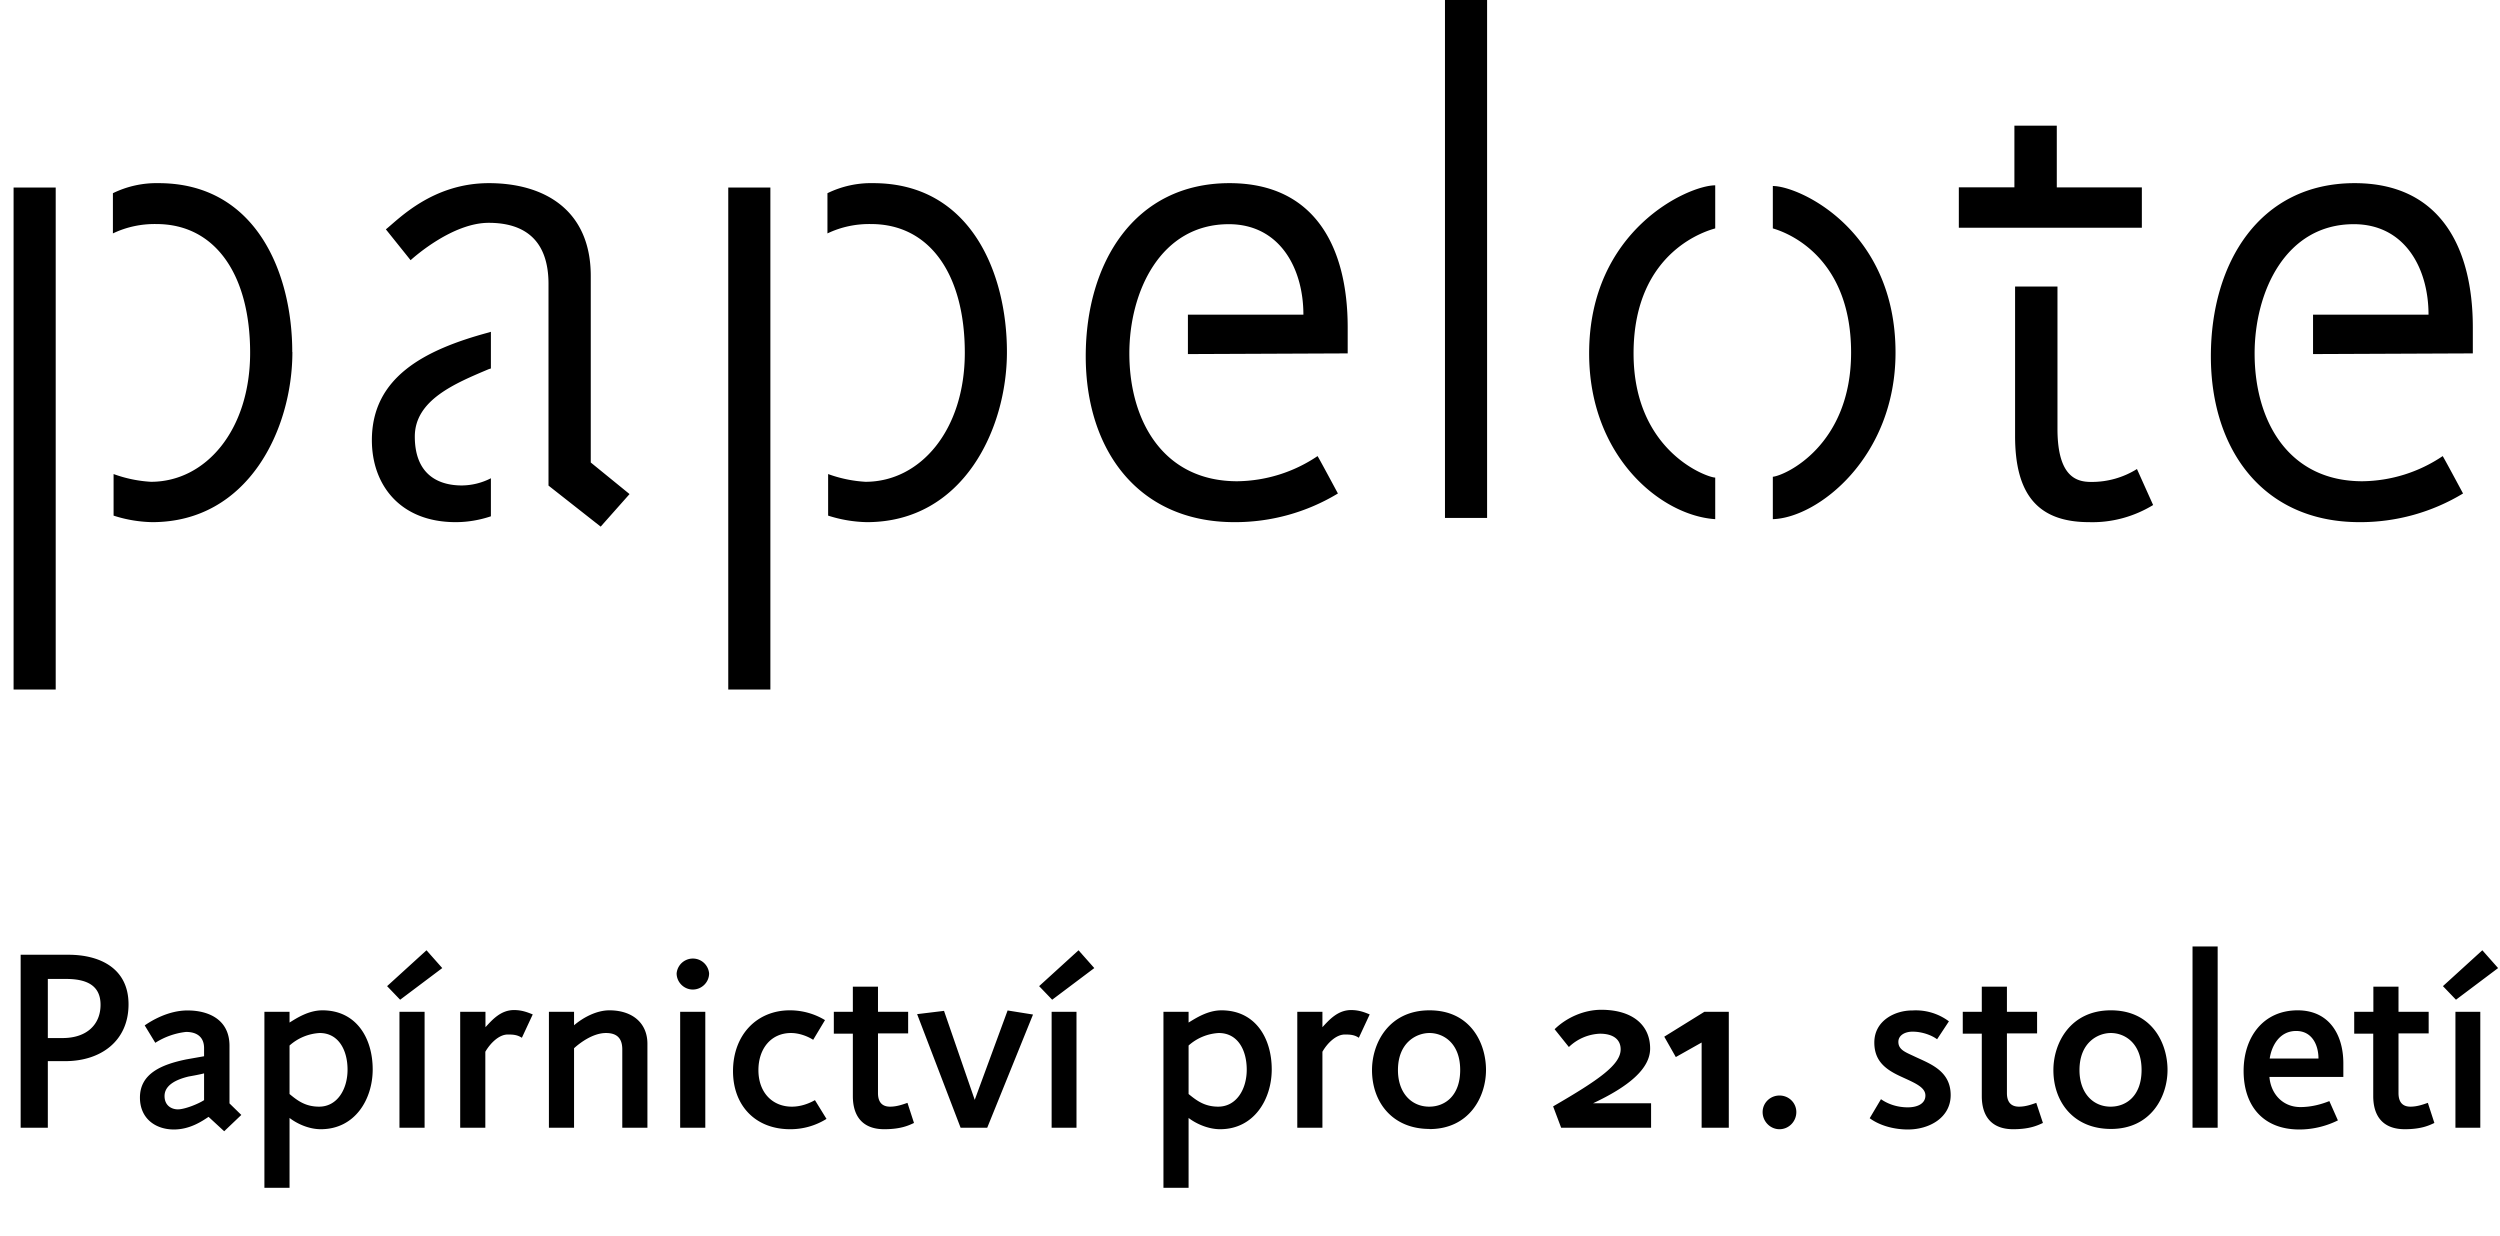 <svg width="184" height="91" fill="none" xmlns="http://www.w3.org/2000/svg"><path d="M1.52 83h2v-4.9H4.8c2.62 0 4.66-1.48 4.66-4.18 0-2.67-2.13-3.65-4.42-3.65H1.52V83Zm2-6.6v-4.35h1.33c1.4 0 2.55.39 2.55 1.9 0 1.47-1.03 2.45-2.79 2.45h-1.1Zm12.98 6.86 1.26-1.2-.87-.85v-4.24c0-1.98-1.61-2.6-3.07-2.6-1.43-.01-2.7.77-3.17 1.1l.78 1.28a5.3 5.3 0 0 1 2.26-.8c.9 0 1.33.46 1.33 1.19v.6l-1.3.23c-1.8.37-3.42 1.03-3.42 2.81 0 1.55 1.15 2.35 2.5 2.35 1.18 0 2.07-.61 2.55-.93l1.15 1.06Zm-3.4-1.61c-.5 0-.99-.3-.99-.98 0-.8.85-1.22 1.78-1.44 0 0 .76-.13 1.13-.23v1.97c-.46.3-1.44.68-1.93.68Zm6.36 5.77h1.85v-5.14c.5.39 1.38.83 2.3.83 2.53 0 3.82-2.22 3.82-4.4 0-2.3-1.2-4.35-3.7-4.35-1.02 0-1.89.57-2.42.9v-.79h-1.85v12.95Zm4.03-5.97c-1.02 0-1.6-.45-2.18-.93v-3.57a3.63 3.63 0 0 1 2.22-.92c1.38 0 2.05 1.25 2.05 2.7 0 1.44-.76 2.72-2.09 2.72ZM29.41 83h1.84v-8.53H29.4V83Zm.04-9.42 3.1-2.33-1.16-1.31-2.9 2.64.96 1ZM33.87 83h1.85v-5.59c.34-.59.98-1.27 1.65-1.27.4 0 .7.02 1.04.24l.8-1.72c-.38-.15-.79-.32-1.38-.32-.98 0-1.6.72-2.1 1.26v-1.13h-1.86V83Zm6.53 0h1.85v-5.85c.38-.35 1.36-1.12 2.35-1.12.72 0 1.2.31 1.2 1.2V83h1.85v-6.18c0-1.52-1.1-2.46-2.8-2.46-.94 0-1.92.52-2.6 1.1v-.99H40.4V83Zm10.59-10.17c.66 0 1.2-.54 1.2-1.19a1.2 1.2 0 0 0-2.39 0c0 .65.54 1.19 1.19 1.19ZM50.06 83h1.85v-8.53h-1.85V83Zm8.09.11a5 5 0 0 0 2.68-.76l-.85-1.38c-.44.25-1.04.48-1.7.48-1.43 0-2.46-1.04-2.46-2.69 0-1.57.92-2.73 2.4-2.73.58 0 1.19.22 1.63.5l.87-1.45a4.98 4.98 0 0 0-2.59-.72c-2.42 0-4.18 1.8-4.18 4.48 0 2.51 1.63 4.27 4.2 4.27Zm6.93 0c1.26 0 1.84-.3 2.19-.46l-.48-1.48c-.3.1-.76.28-1.28.28-.37 0-.89-.13-.89-1v-4.39h2.22v-1.59h-2.22v-1.85h-1.85v1.85h-1.4v1.61h1.4v4.59c0 1.53.76 2.44 2.31 2.44Zm5.6-.11h1.98l3.37-8.33-1.87-.3-2.42 6.58-2.26-6.55-1.98.24L70.7 83Zm6.72 0h1.83v-8.53H77.4V83Zm.04-9.42 3.1-2.33-1.16-1.31-2.9 2.64.96 1Zm8.2 13.84h1.84v-5.14c.5.39 1.4.83 2.32.83 2.51 0 3.8-2.22 3.8-4.4 0-2.3-1.2-4.35-3.7-4.35-1.01 0-1.88.57-2.42.9v-.79h-1.85v12.95Zm4.03-5.97c-1.02 0-1.6-.45-2.19-.93v-3.57a3.63 3.63 0 0 1 2.22-.92c1.4 0 2.06 1.25 2.06 2.7 0 1.44-.76 2.72-2.1 2.72ZM95.48 83h1.85v-5.59c.33-.59.98-1.27 1.65-1.27.4 0 .7.02 1.03.24l.8-1.72c-.37-.15-.78-.32-1.37-.32-.98 0-1.61.72-2.11 1.26v-1.13h-1.85V83Zm9.73.1c2.92 0 4.16-2.36 4.16-4.35 0-1.98-1.14-4.39-4.16-4.39-2.98 0-4.23 2.4-4.23 4.4 0 2.37 1.51 4.33 4.23 4.33Zm-.02-1.65c-1.3 0-2.3-1-2.3-2.69 0-2.05 1.38-2.73 2.32-2.73 1 0 2.26.72 2.26 2.72 0 1.88-1.1 2.7-2.28 2.7Zm9.7 1.55h6.63v-1.8h-4.27c2.6-1.22 4.2-2.53 4.2-4.03 0-1.75-1.33-2.85-3.6-2.85-1.25 0-2.54.56-3.43 1.43l1.05 1.31a3.5 3.5 0 0 1 2.28-.98c1.02 0 1.53.45 1.53 1.15 0 1.13-1.59 2.24-4.97 4.2l.59 1.57Zm10.35 0h2v-8.53h-1.8l-2.95 1.83.85 1.5 1.9-1.07V83Zm5.73.11c.69 0 1.24-.57 1.24-1.26 0-.68-.55-1.22-1.24-1.22-.68 0-1.24.54-1.24 1.22 0 .69.56 1.26 1.24 1.26Zm9.45.02c1.61 0 3.15-.89 3.15-2.53 0-1.78-1.5-2.3-2.61-2.82-.69-.33-1.24-.5-1.24-1.1 0-.47.46-.75 1.05-.75.7 0 1.4.26 1.8.56l.87-1.32a4.07 4.07 0 0 0-2.69-.8c-1.25-.01-2.8.73-2.8 2.36 0 1.42.9 2.03 2.06 2.55.93.43 1.7.74 1.7 1.35 0 .58-.55.87-1.3.87-.7 0-1.4-.2-1.97-.6l-.83 1.4c.7.52 1.74.83 2.81.83Zm7.75-.02c1.26 0 1.83-.3 2.19-.46l-.49-1.48c-.3.1-.75.28-1.27.28-.37 0-.89-.13-.89-1v-4.39h2.22v-1.59h-2.22v-1.85h-1.85v1.85h-1.4v1.61h1.4v4.59c0 1.53.76 2.44 2.31 2.44Zm7.2-.02c2.92 0 4.16-2.35 4.16-4.34 0-1.98-1.15-4.39-4.17-4.39-2.98 0-4.23 2.4-4.23 4.4 0 2.37 1.51 4.33 4.23 4.33Zm-.03-1.64c-1.29 0-2.29-1-2.29-2.69 0-2.05 1.37-2.73 2.31-2.73 1 0 2.26.72 2.26 2.72 0 1.88-1.1 2.7-2.28 2.7Zm6.03 1.55h1.85V69.66h-1.85V83Zm7.87.13c1.1 0 2.09-.3 2.83-.67l-.63-1.42c-.6.24-1.33.44-2.13.44-1.31 0-2.18-.98-2.28-2.22h5.44v-1c0-2.14-1.07-3.9-3.36-3.9-2.56 0-3.98 2-3.98 4.46 0 2.55 1.42 4.31 4.1 4.31Zm-2.19-5.22c.13-.89.69-2.03 1.95-2.03 1.16 0 1.64 1.02 1.64 2.03h-3.59Zm9.94 5.2c1.26 0 1.83-.3 2.18-.46l-.48-1.48c-.3.1-.76.28-1.28.28-.37 0-.88-.13-.88-1v-4.39h2.22v-1.59h-2.22v-1.85h-1.85v1.85h-1.41v1.61h1.4v4.59c0 1.53.76 2.44 2.32 2.44Zm3.73-.11h1.83v-8.53h-1.83V83Zm.04-9.42 3.1-2.33-1.16-1.31-2.9 2.64.96 1ZM182 26v-1.9c0-5.86-2.38-10.62-8.7-10.62-7 0-10.58 5.87-10.58 12.74 0 6.88 3.84 12.21 10.94 12.21a14.6 14.6 0 0 0 7.62-2.11s-1.5-2.8-1.5-2.75a10.77 10.77 0 0 1-5.91 1.85c-5.45 0-7.93-4.44-7.93-9.4 0-4.55 2.28-9.52 7.3-9.52 3.74 0 5.5 3.22 5.5 6.66h-8.5v2.9l11.76-.05Zm-23.53 11.17-1.19-2.65a6.27 6.27 0 0 1-3.37.95c-1.03 0-2.48-.32-2.48-3.91V21.09h-3.12v11c0 4.28 1.66 6.34 5.45 6.34 1.66.05 3.3-.4 4.71-1.26m-.83-20.41v-2.97h-6.26V9.25h-3.12v4.54h-4.09v2.97h13.47Zm-31.4 21.46v-3.07c-.57 0-6.01-1.9-6.01-9.14 0-7.72 5.7-9.1 6.01-9.2v-3.17c-1.97 0-9.28 3.27-9.28 12.37 0 7.6 5.29 11.94 9.28 12.2m13.27-12.26c0-9.04-7.1-12.26-9.03-12.26v3.12c.31.1 5.76 1.53 5.76 9.14 0 6.82-4.82 9.04-5.76 9.14v3.12c3.32-.1 9.03-4.55 9.03-12.26M109.46 0h-3.11v38.12h3.1V0ZM99.19 26v-1.9c0-5.86-2.38-10.62-8.7-10.62-7 0-10.58 5.87-10.58 12.74 0 6.88 3.84 12.21 10.94 12.21a14.6 14.6 0 0 0 7.62-2.11s-1.5-2.8-1.5-2.75a10.77 10.77 0 0 1-5.91 1.85c-5.44 0-7.94-4.44-7.94-9.41 0-4.54 2.29-9.51 7.32-9.51 3.73 0 5.49 3.22 5.49 6.66h-8.5v2.9l11.76-.05ZM56.7 13.8h-3.1v36.95h3.1V13.8Zm17.41 12.1c0-5.76-2.64-12.42-9.84-12.42a7.3 7.3 0 0 0-3.37.74v2.96c1-.48 2.1-.71 3.21-.69 4.36 0 6.9 3.76 6.9 9.47 0 5.7-3.27 9.5-7.31 9.5a9.62 9.62 0 0 1-2.75-.57v3.06c.93.3 1.88.46 2.85.48 7.1 0 10.31-6.87 10.31-12.52M36.13 38v-2.8c-.66.34-1.39.52-2.13.53-1.86 0-3.47-.9-3.47-3.6 0-2.69 2.96-3.91 5.44-4.96l.16-.05v-2.7l-.16.05c-4.71 1.27-8.6 3.28-8.6 7.93 0 3.28 2.07 6.03 6.17 6.03.88 0 1.75-.15 2.59-.43m10.2-1.64-2.85-2.32V20.31c0-4.86-3.42-6.83-7.5-6.83-4.15 0-6.64 2.65-7.58 3.4l1.82 2.27c.3-.27 3.1-2.75 5.75-2.75 2.64 0 4.4 1.27 4.4 4.5v14.84l3.84 3.02 2.12-2.39ZM4.11 13.8H1v36.95h3.1V13.8Zm17.4 12.1c0-5.76-2.63-12.42-9.84-12.42a7.3 7.3 0 0 0-3.36.74v2.96c1-.48 2.1-.71 3.2-.69 4.36 0 6.9 3.76 6.9 9.47 0 5.7-3.27 9.5-7.3 9.5a9.6 9.6 0 0 1-2.75-.57v3.06c.92.3 1.88.46 2.84.48 7.1 0 10.32-6.87 10.32-12.52" fill="#000"/></svg>
